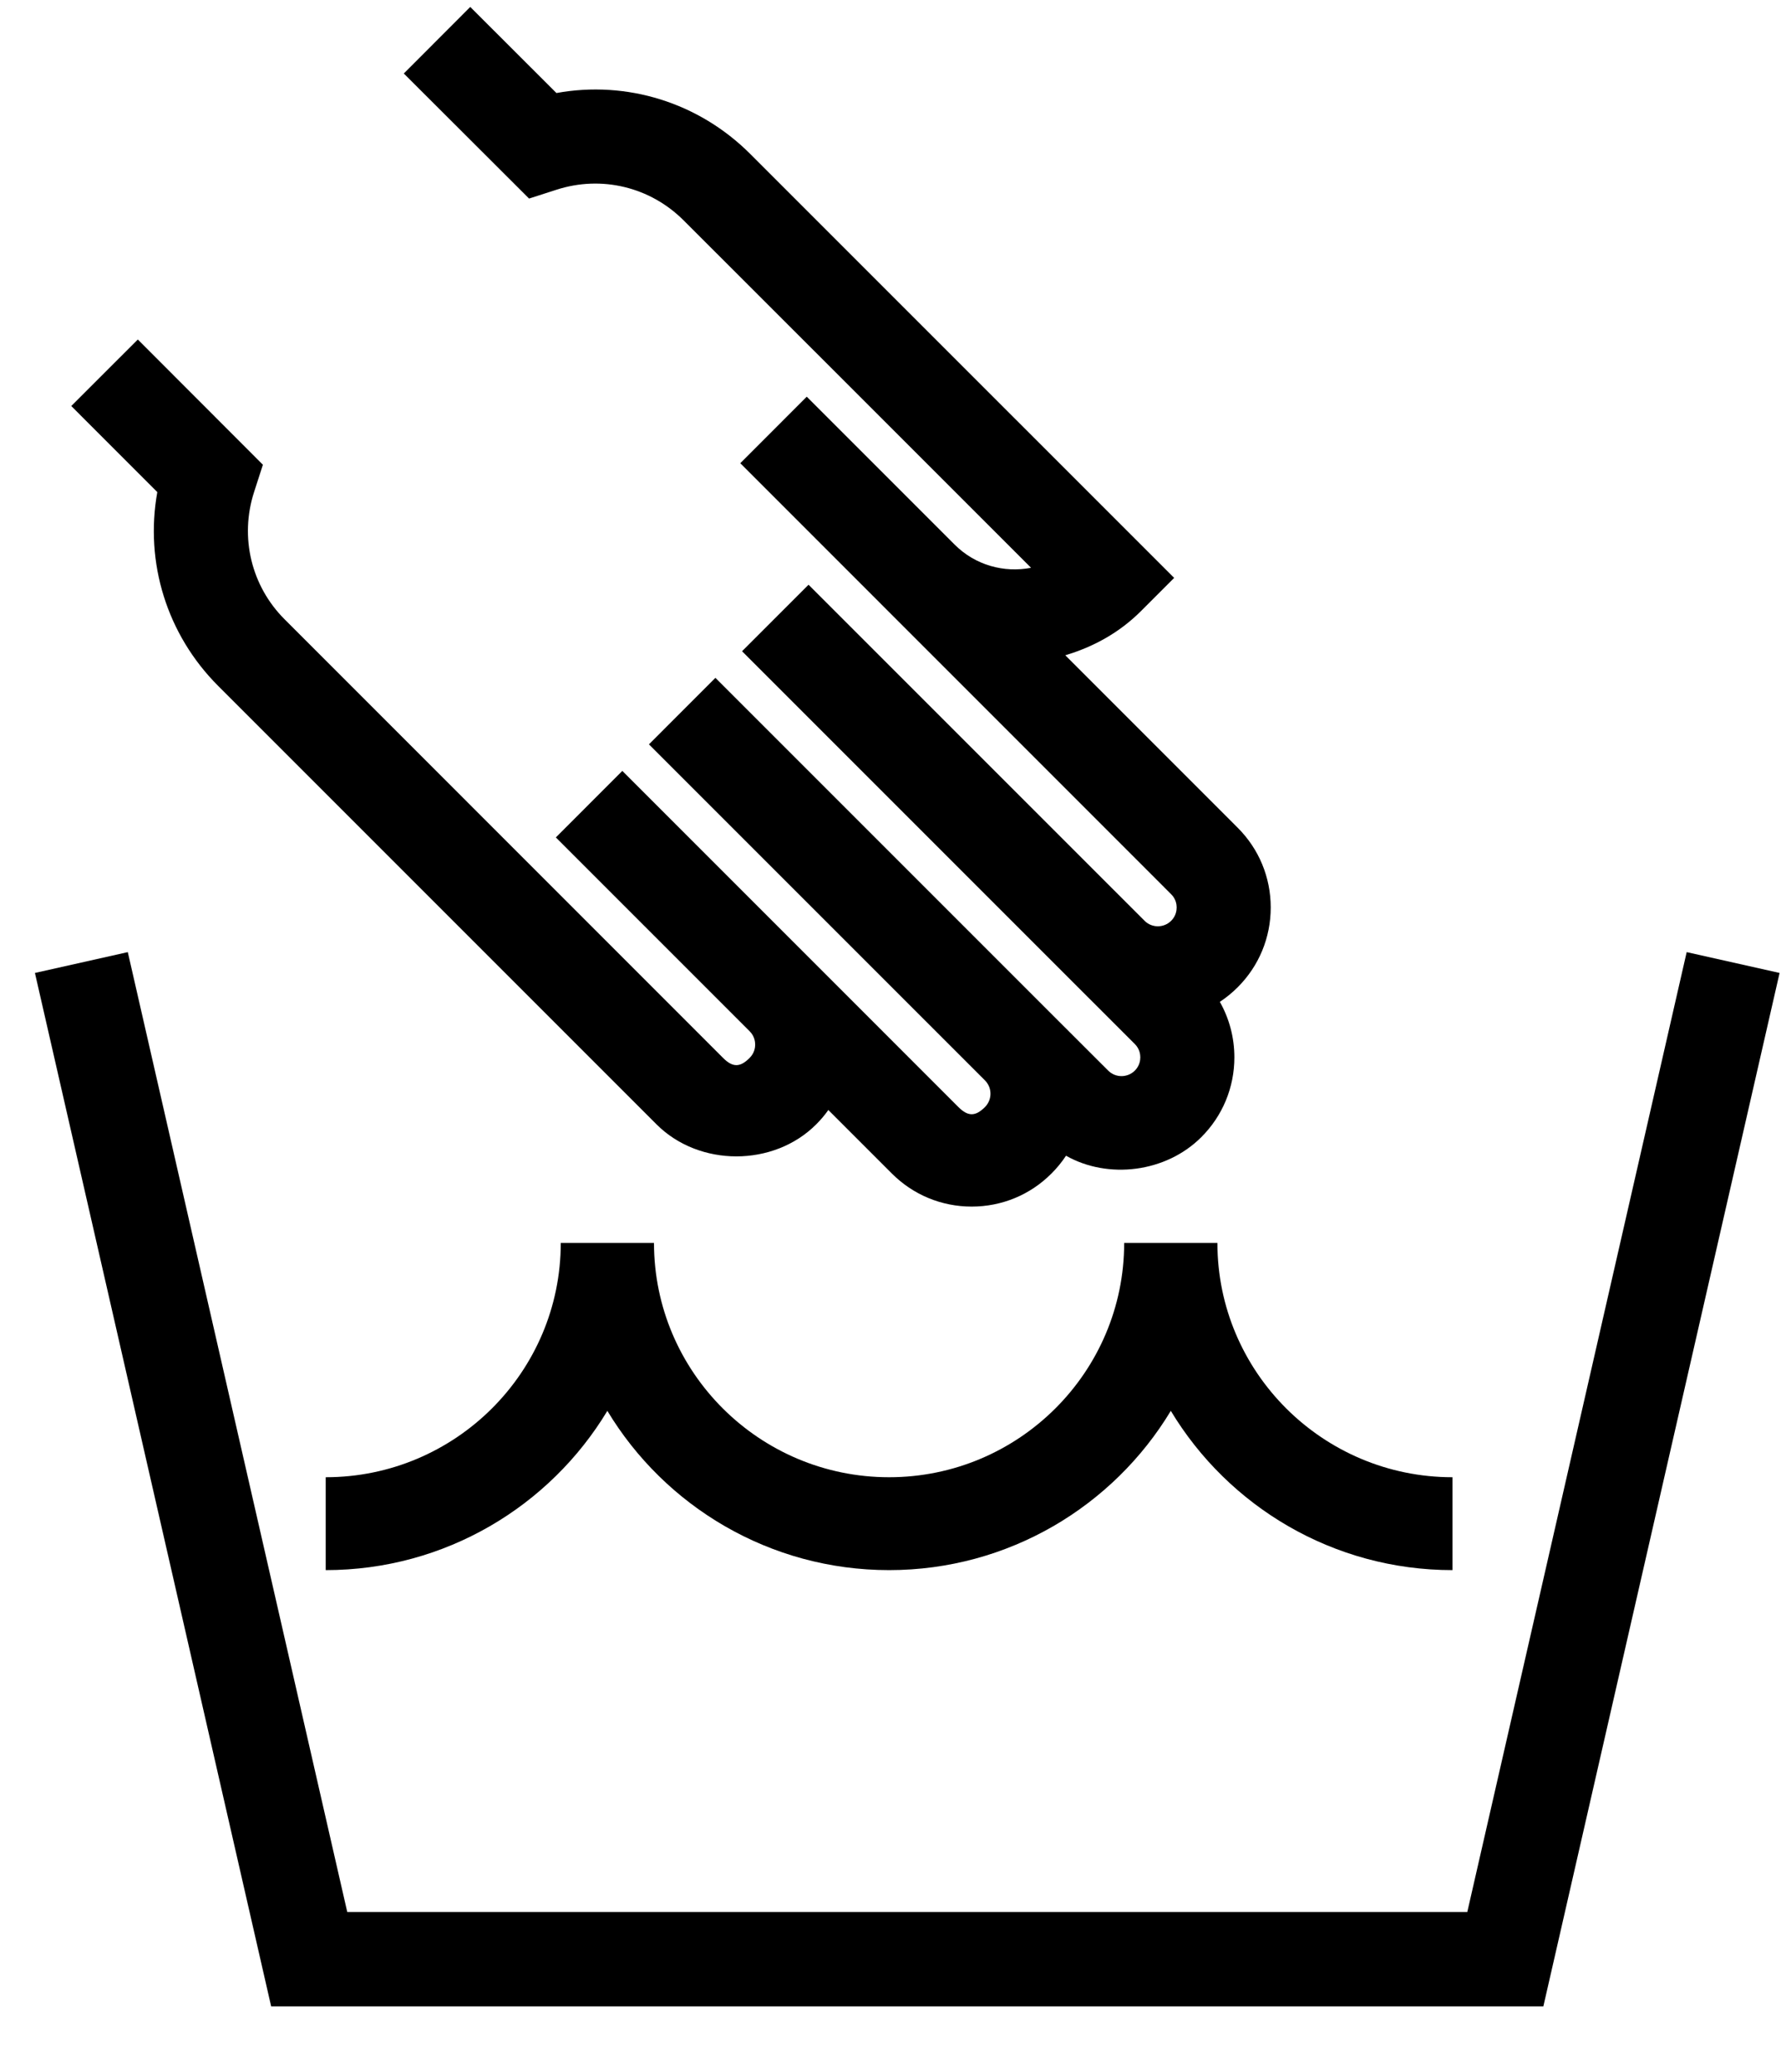 <svg width="49" height="57" viewBox="0 0 49 57" fill="none" xmlns="http://www.w3.org/2000/svg">
  <path fill-rule="evenodd" clip-rule="evenodd" d="M46.405 26.191L40.369 52.596H9.554L3.516 26.191L0.961 26.764L7.46 55.191H42.462L48.961 26.764L46.405 26.191Z" fill="black"/>
  <path fill-rule="evenodd" clip-rule="evenodd" d="M30.929 34.191C30.929 37.745 28.028 40.636 24.461 40.636C20.894 40.636 17.993 37.745 17.993 34.191H15.428C15.428 37.745 12.527 40.636 8.961 40.636V43.191C12.248 43.191 15.13 41.433 16.71 38.81C18.29 41.433 21.174 43.191 24.461 43.191C27.748 43.191 30.631 41.433 32.212 38.81C33.792 41.433 36.674 43.191 39.961 43.191V40.636C36.395 40.636 33.494 37.745 33.494 34.191H30.929Z" fill="black"/>
  <path fill-rule="evenodd" clip-rule="evenodd" d="M6.004 18.87L18.064 30.93C19.236 32.103 21.284 32.103 22.455 30.93C22.58 30.806 22.691 30.674 22.79 30.534L24.538 32.282C25.124 32.868 25.904 33.191 26.733 33.191C27.564 33.191 28.344 32.868 28.928 32.282C29.08 32.131 29.214 31.966 29.329 31.792C30.491 32.449 32.081 32.252 33.051 31.281C33.638 30.695 33.961 29.914 33.961 29.085C33.961 28.542 33.821 28.019 33.561 27.559C33.734 27.445 33.899 27.311 34.051 27.159C34.638 26.573 34.961 25.793 34.961 24.963C34.961 24.134 34.638 23.354 34.051 22.768L29.309 18.025C30.068 17.8 30.79 17.411 31.389 16.812L32.304 15.897L24.757 8.351L20.64 4.234C19.224 2.818 17.242 2.208 15.309 2.559L12.938 0.191L11.11 2.022L14.556 5.462L15.308 5.22C16.547 4.818 17.889 5.141 18.81 6.064L22.928 10.18L28.367 15.619C27.628 15.762 26.836 15.552 26.266 14.982L22.196 10.912L20.367 12.742L32.222 24.599C32.354 24.729 32.373 24.883 32.373 24.963C32.373 25.044 32.354 25.198 32.222 25.329C32.02 25.531 31.69 25.531 31.49 25.329L22.245 16.085L20.416 17.914L29.661 27.159V27.16H29.662L31.222 28.719C31.354 28.851 31.373 29.005 31.373 29.085C31.373 29.165 31.354 29.319 31.222 29.451C31.018 29.653 30.69 29.652 30.49 29.451L28.928 27.891L19.683 18.646L17.854 20.476L27.099 29.72C27.301 29.922 27.301 30.25 27.099 30.453C26.836 30.716 26.632 30.716 26.368 30.453L22.455 26.539L17.122 21.206L15.293 23.036L20.625 28.368C20.757 28.5 20.777 28.654 20.777 28.735C20.777 28.815 20.757 28.969 20.624 29.101C20.361 29.367 20.156 29.365 19.893 29.101L7.833 17.039C6.912 16.121 6.59 14.777 6.99 13.536L7.233 12.784L3.792 9.339L1.961 11.169L4.328 13.537C3.98 15.47 4.588 17.455 6.004 18.87Z" fill="black"/>
  </svg>

